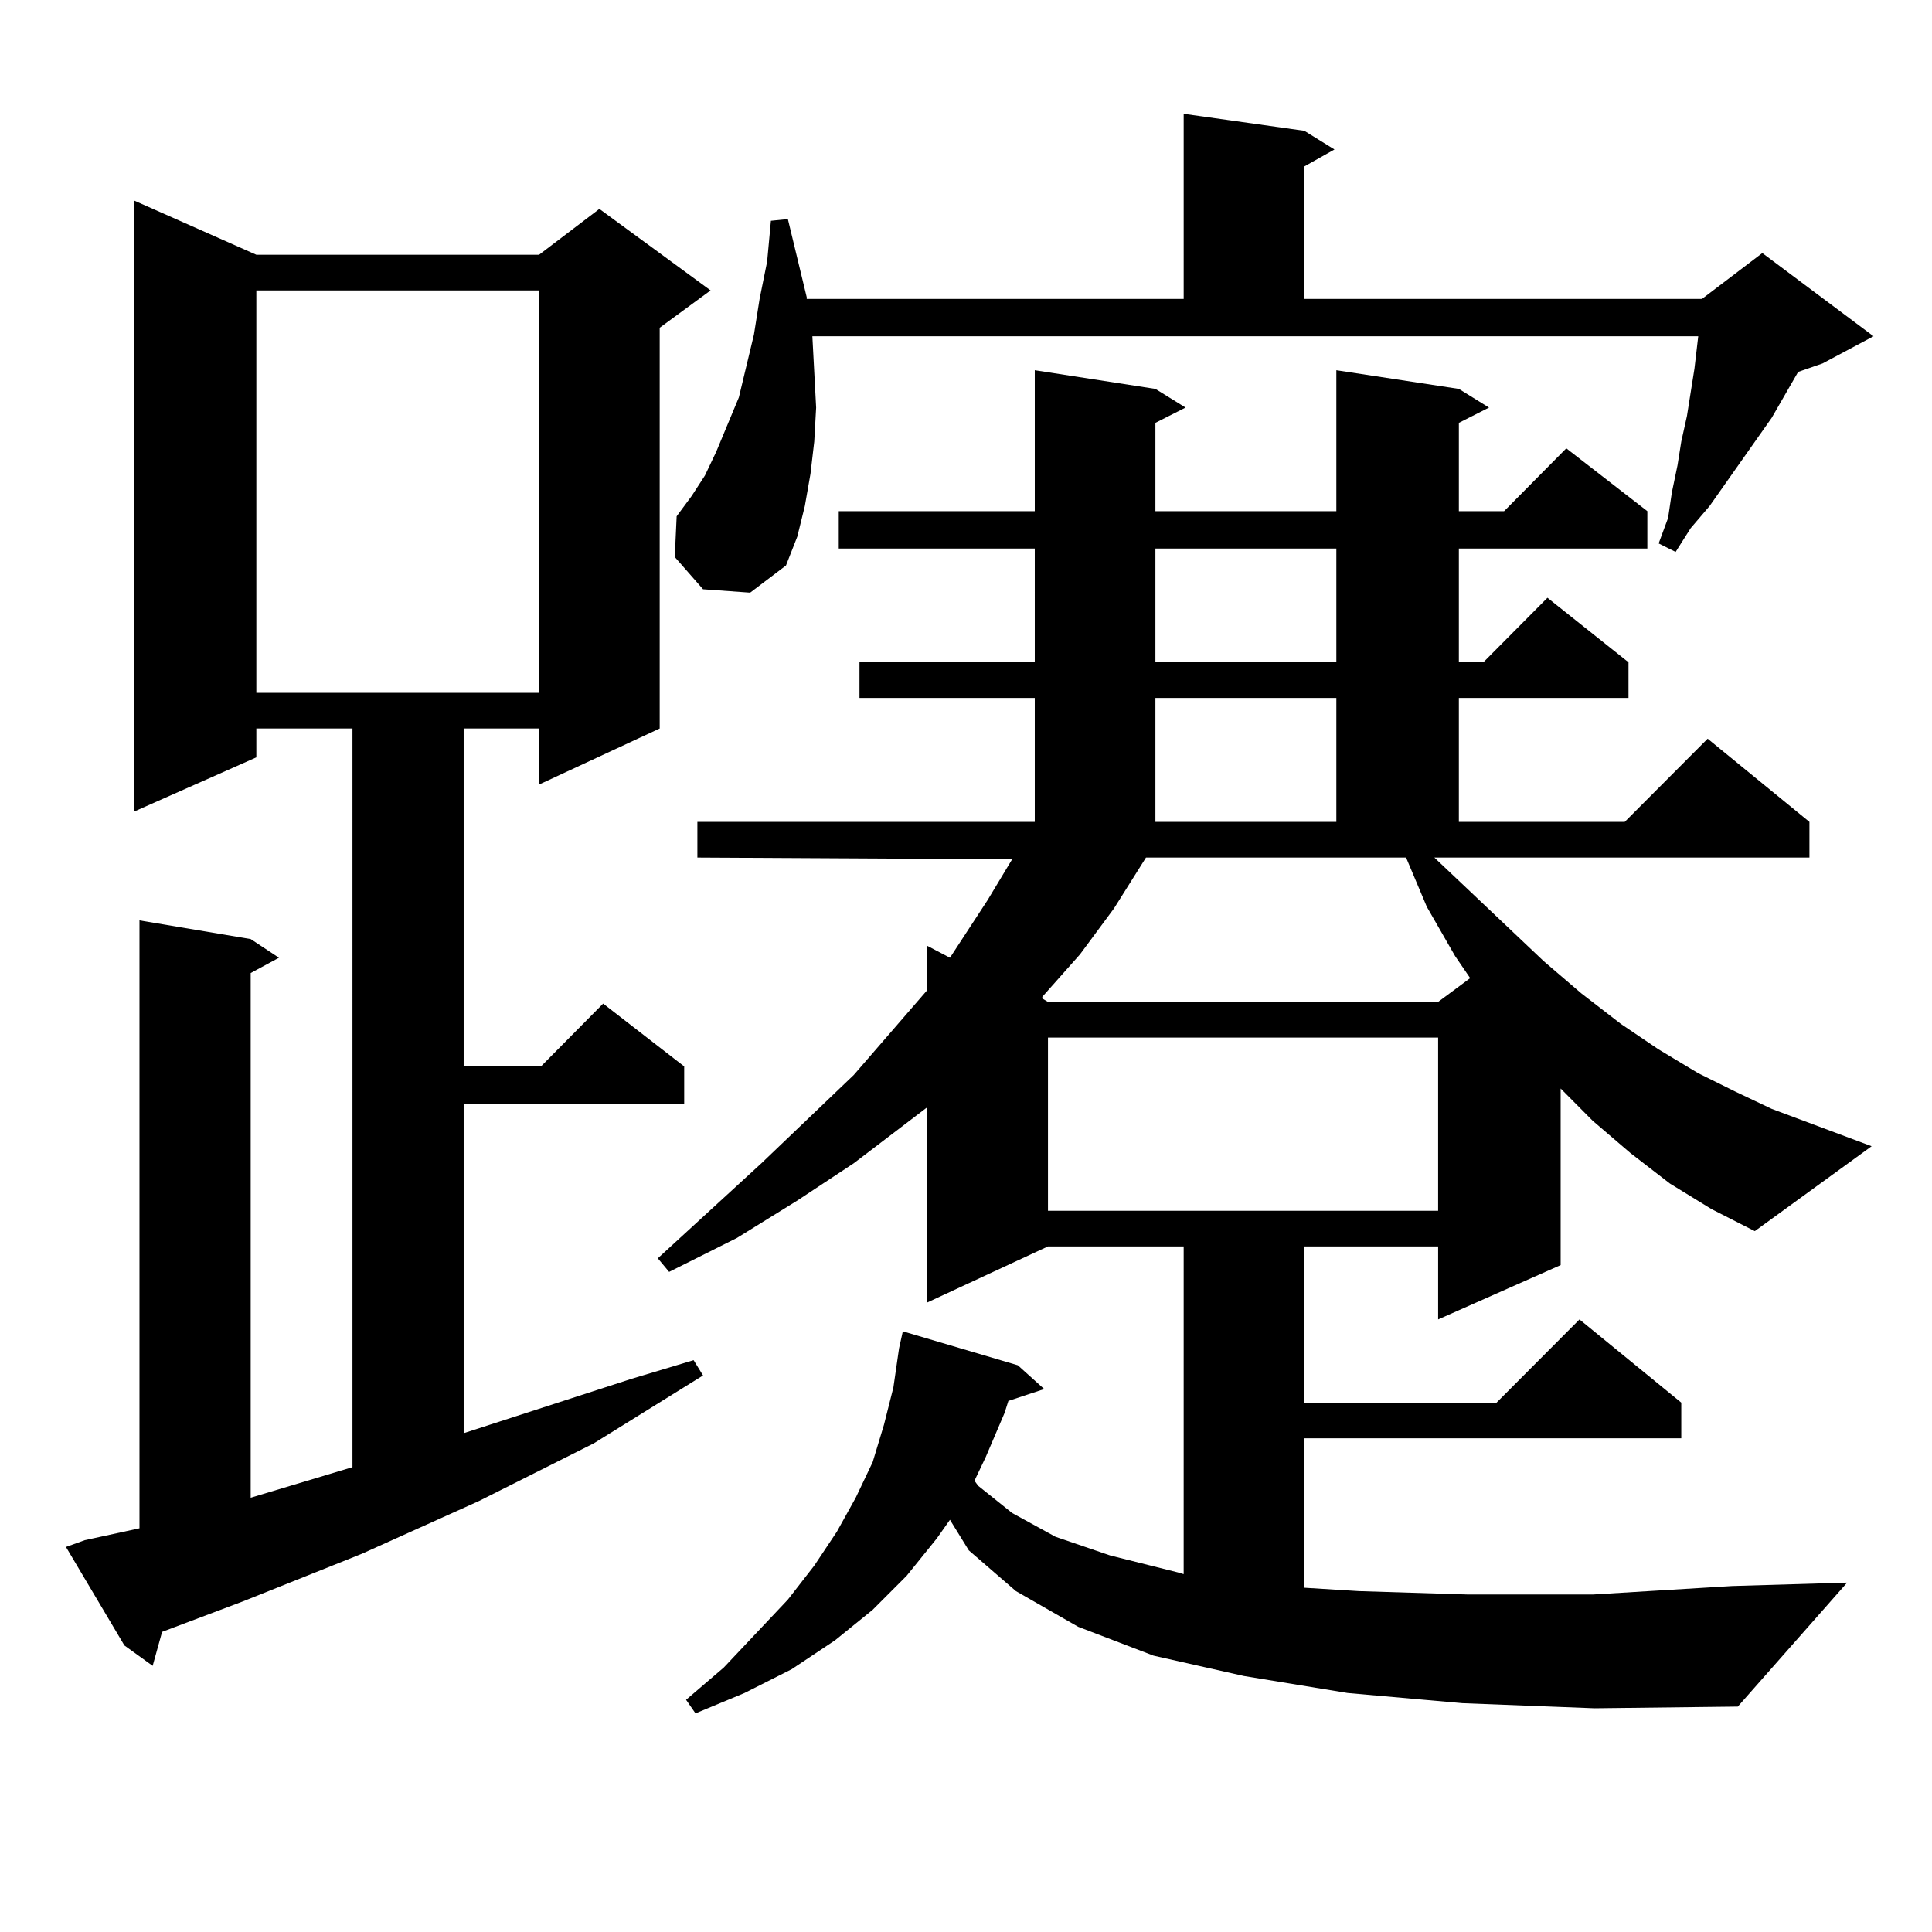 <?xml version="1.0" encoding="utf-8"?>
<!-- Generator: Adobe Illustrator 16.0.0, SVG Export Plug-In . SVG Version: 6.00 Build 0)  -->
<!DOCTYPE svg PUBLIC "-//W3C//DTD SVG 1.1//EN" "http://www.w3.org/Graphics/SVG/1.1/DTD/svg11.dtd">
<svg version="1.1" id="图层_1" xmlns="http://www.w3.org/2000/svg" xmlns:xlink="http://www.w3.org/1999/xlink" x="0px" y="0px"
	 width="1000px" height="1000px" viewBox="0 0 1000 1000" enable-background="new 0 0 1000 1000" xml:space="preserve">
<path d="M43.902,797.191l28.292-6.152V476.391l57.56,9.668l14.634,9.668l-14.634,7.91v271.582l52.682-15.82V377.074H132.68v14.941
	l-63.413,28.125V103.734l63.413,28.125h146.338l31.219-23.73l57.56,42.188l-26.341,19.336v207.422l-62.438,29.004v-29.004h-39.023
	v174.902h39.999l32.194-32.52l41.95,32.52v19.336H239.995V741.82l86.827-28.125l32.194-9.668l4.878,7.91l-56.584,35.156
	l-59.511,29.883l-60.486,27.246l-61.462,24.609l-41.95,15.82l-4.878,17.578l-14.634-10.547l-30.243-50.977L43.902,797.191z
	 M132.68,150.316v208.301h146.338V150.316H132.68z M757.055,881.566l-59.511-5.273l-53.657-8.789l-46.828-10.547l-39.023-14.941
	l-32.194-18.457l-24.39-21.094l-9.756-15.82l-6.829,9.668l-15.609,19.336l-17.561,17.578l-19.512,15.82l-22.438,14.941
	l-24.39,12.305l-25.365,10.547l-4.878-7.031l19.512-16.699l33.17-35.156l13.658-17.578l11.707-17.578l9.756-17.578l8.78-18.457
	l5.854-19.336l4.878-19.336l2.927-20.215l1.951-8.789l59.511,17.578l13.658,12.305l-18.536,6.152l-1.951,6.152l-9.756,22.852
	l-5.854,12.305l1.951,2.637l17.561,14.063l22.438,12.305l28.292,9.668l35.121,8.789l2.927,0.879V645.141h-70.242l-62.438,29.004
	V573.07l-38.048,29.004l-29.268,19.336l-31.219,19.336l-35.121,17.578l-5.854-7.031l53.657-49.219l47.804-45.703l38.048-43.945
	v-22.852l11.707,6.152l19.512-29.883l12.683-21.094l-162.923-0.879v-18.457h174.63v-64.16h-90.729v-18.457h90.729V283.91H434.136
	v-19.336h101.461v-72.949l62.438,9.668l15.609,9.668l-15.609,7.91v45.703h93.656v-72.949l63.413,9.668l15.609,9.668l-15.609,7.91
	v45.703h23.414l32.194-32.52l41.95,32.52v19.336h-97.559v58.887h12.683l33.17-33.398l41.95,33.398v18.457h-87.803v64.16h85.852
	l42.926-43.066l52.682,43.066v18.457H742.421l56.584,53.613l19.512,16.699l20.487,15.82l19.512,13.184l20.487,12.305l19.512,9.668
	l18.536,8.789l51.706,19.336l-60.486,43.945l-22.438-11.426l-21.463-13.184l-20.487-15.82l-19.512-16.699l-16.585-16.699v91.406
	l-63.413,28.125v-37.793h-69.267V726h99.51l42.926-43.066L870.223,726v18.457H675.106v77.344l28.292,1.758l56.584,1.758h64.389
	l72.193-4.395l59.511-1.758l-56.584,64.16l-74.145,0.879L757.055,881.566z M421.454,192.504l0.976,18.457l-0.976,17.578
	l-1.951,16.699l-2.927,16.699l-3.902,15.82l-5.854,14.941l-18.536,14.063l-24.39-1.758l-14.634-16.699l0.976-21.094l7.805-10.547
	l6.829-10.547l5.854-12.305l5.854-14.063l5.854-14.063l7.805-32.52l2.927-18.457l3.902-19.336l1.951-21.094l8.78-0.879l9.756,40.43
	v0.879h195.117V58.91l62.438,8.789l15.609,9.668l-15.609,8.789v68.555h205.849l31.219-23.73l57.56,43.066l-26.341,14.063
	l-12.683,4.395l-13.658,23.73l-32.194,45.703l-9.756,11.426l-7.805,12.305l-8.78-4.395l4.878-13.184l1.951-13.184l2.927-14.063
	l1.951-12.305l2.927-13.184l3.902-24.609l1.951-16.699H420.478L421.454,192.504z M593.157,443.871l-16.585,26.367l-17.561,23.73
	L539.5,515.941v0.879l2.927,1.758h201.946l16.585-12.305l-7.805-11.426l-14.634-25.488l-10.731-25.488H593.157z M542.426,537.035
	v89.648h201.946v-89.648H542.426z M598.035,283.91v58.887h93.656V283.91H598.035z M598.035,361.254v64.16h93.656v-64.16H598.035z"/>
</svg>

